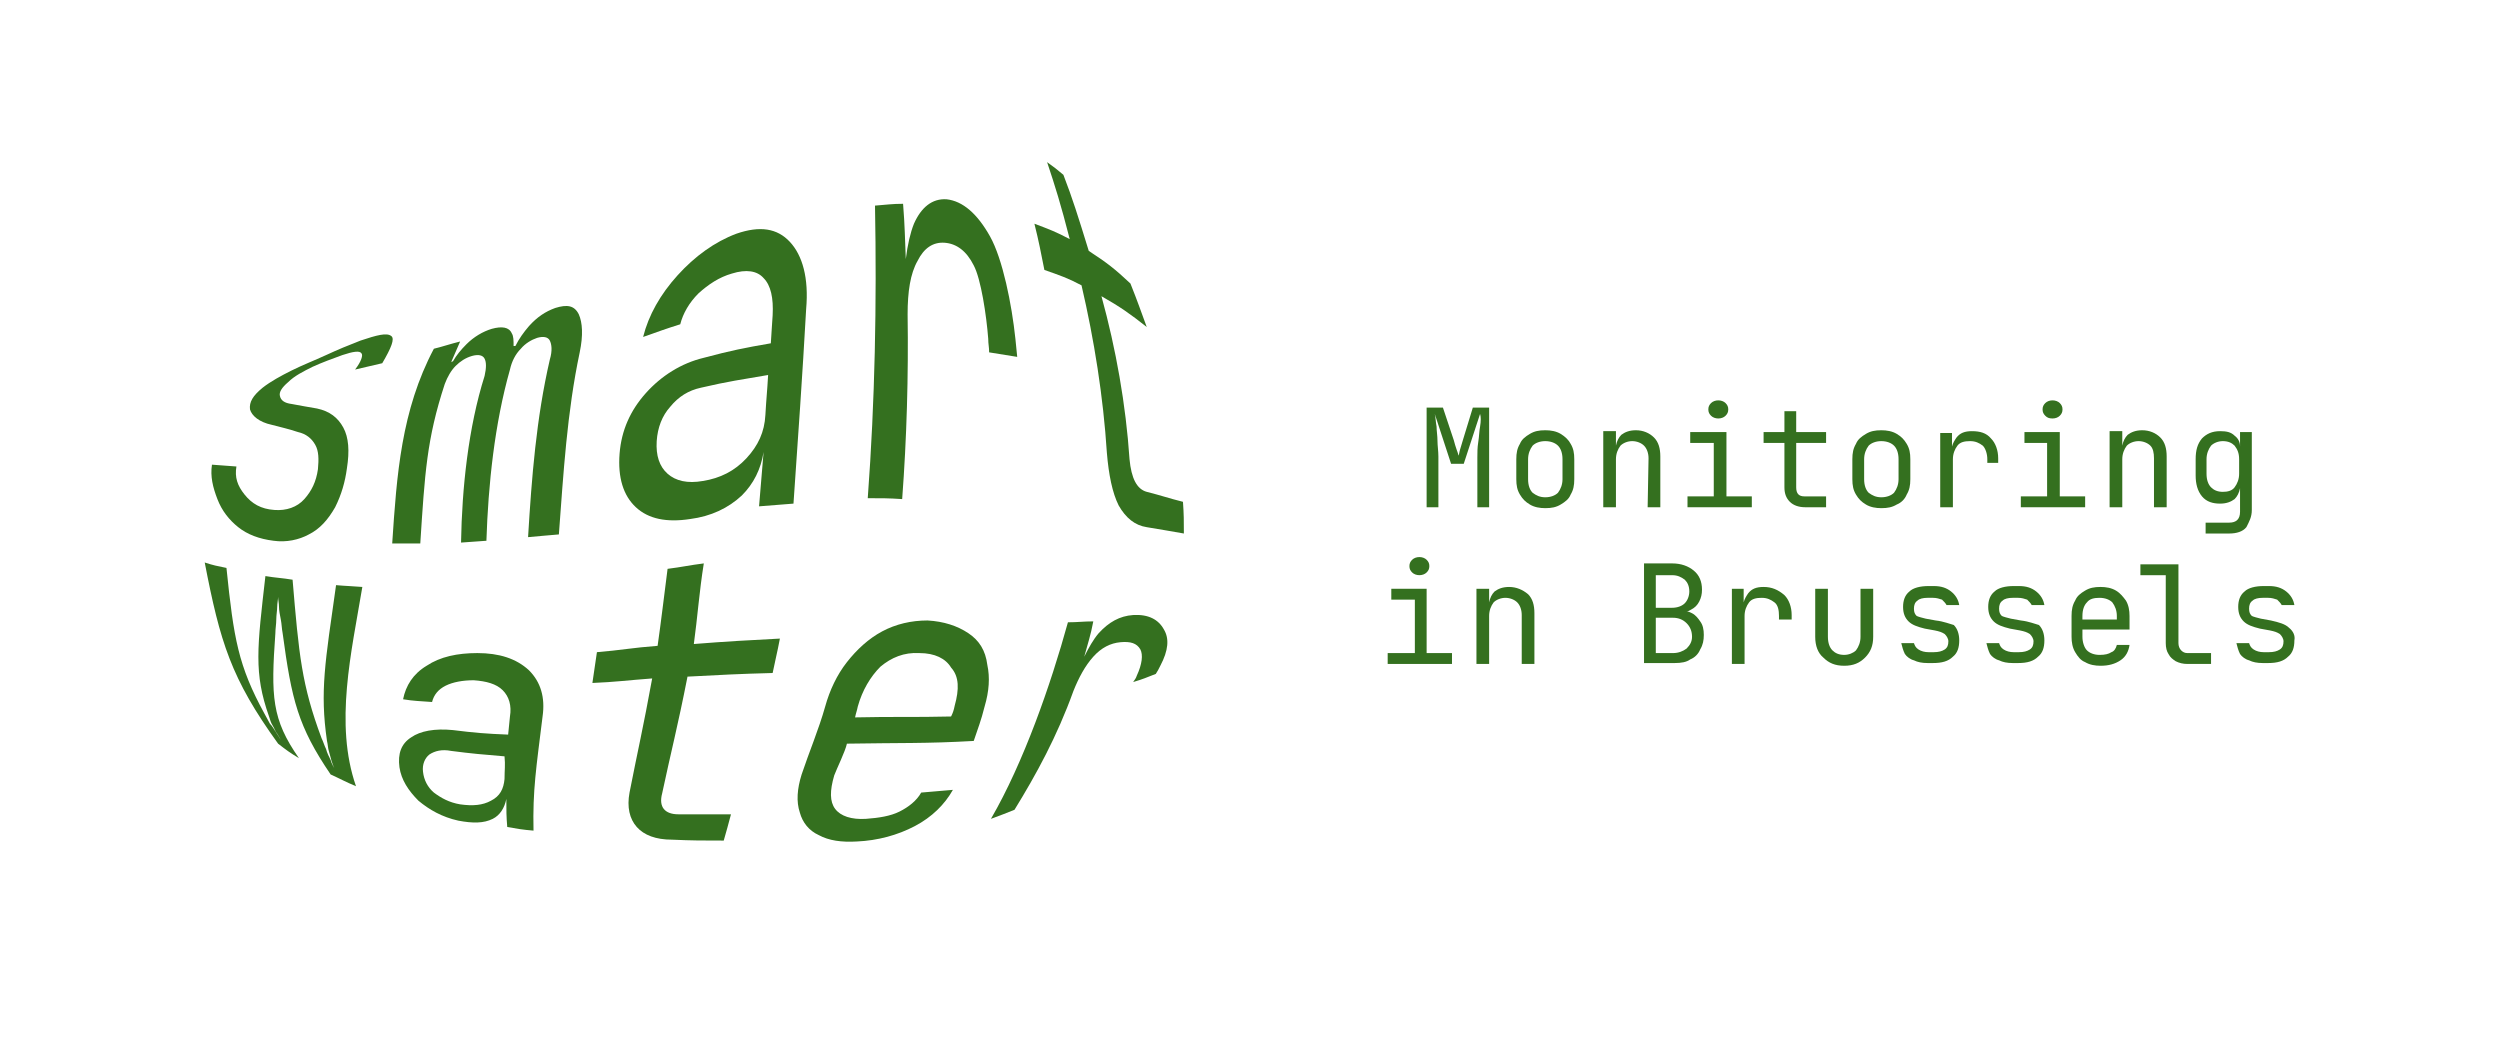 <?xml version="1.0" encoding="utf-8"?>
<!-- Generator: Adobe Illustrator 25.0.0, SVG Export Plug-In . SVG Version: 6.00 Build 0)  -->
<svg version="1.1" id="Calque_1" xmlns="http://www.w3.org/2000/svg" xmlns:xlink="http://www.w3.org/1999/xlink" x="0px" y="0px"
	 viewBox="0 0 276 115.2" style="enable-background:new 0 0 276 115.2;" xml:space="preserve">
<style type="text/css">
	.st0{fill:#34701F;}
</style>
<g>
	<path class="st0" d="M39.8,37.6c-1.3,0.5-2.5,1-3.8,1.6s-2.6,1.1-3.8,1.7c-1.2,0.6-2.3,1.2-3.2,1.9c-1.1,0.9-1.5,1.6-1.4,2.4
		c0.2,0.7,1,1.4,2.4,1.7c1.1,0.3,1.7,0.4,2.9,0.8c0.9,0.2,1.5,0.7,1.9,1.4s0.4,1.6,0.3,2.7c-0.2,1.4-0.7,2.4-1.5,3.3
		c-0.8,0.9-2,1.3-3.3,1.2c-1.5-0.1-2.5-0.7-3.3-1.7s-1.1-1.9-0.9-3.1c-1.1-0.1-1.6-0.1-2.7-0.2c-0.2,1.3,0.1,2.5,0.6,3.8
		s1.3,2.3,2.3,3.1s2.3,1.3,3.9,1.5c1.4,0.2,2.8-0.1,3.9-0.7c1.2-0.6,2.1-1.6,2.9-3c0.7-1.4,1.1-2.8,1.3-4.3c0.3-1.9,0.2-3.4-0.4-4.5
		c-0.6-1.1-1.5-1.8-2.9-2.1c-1.2-0.2-1.7-0.3-2.8-0.5c-0.8-0.1-1.2-0.4-1.3-0.9c-0.1-0.4,0.2-0.9,0.9-1.5c0.7-0.7,1.7-1.2,2.7-1.7
		c1.1-0.5,2.2-0.9,3.3-1.3c1.2-0.4,1.9-0.5,2.1-0.2c0.2,0.2,0,0.9-0.7,1.8c1.2-0.3,1.8-0.4,3-0.7c1-1.7,1.4-2.7,1-3
		C42.7,36.7,41.6,37,39.8,37.6z"/>
	<path class="st0" d="M61.3,34c-1.1,0.4-2,1-2.9,2c-0.6,0.7-1.1,1.4-1.5,2.2c-0.1,0-0.1,0-0.2,0c0-0.6,0-1.1-0.2-1.4
		c-0.3-0.7-1.1-0.8-2.2-0.5c-1,0.3-2,0.9-2.8,1.7c-0.6,0.6-1.1,1.2-1.5,1.9c-0.1,0-0.1,0-0.2,0.1c0.4-0.9,0.6-1.4,1-2.3
		c-1.2,0.3-1.7,0.5-2.9,0.8c-3.6,6.8-4.1,13.9-4.6,21.5c1.2,0,1.9,0,3.1,0c0.5-7.7,0.7-11.5,2.7-17.6c0.3-0.8,0.7-1.5,1.2-2
		s1.1-0.9,1.8-1.1c0.7-0.2,1.2-0.1,1.4,0.3c0.2,0.4,0.2,1,0,1.9c-1.8,5.7-2.5,12.4-2.6,18.4c1.1-0.1,1.7-0.1,2.8-0.2
		c0.2-6.2,0.9-12.9,2.6-18.9c0.2-0.9,0.6-1.7,1.2-2.3c0.5-0.6,1.2-1,1.8-1.2c0.7-0.2,1.2-0.1,1.4,0.3c0.2,0.4,0.3,1.1,0,2.1
		c-1.5,6.5-2,13-2.4,19.6c1.3-0.1,2-0.2,3.4-0.3c0.5-6.7,0.9-13.5,2.3-20.1c0.4-1.9,0.3-3.3-0.1-4.2C63.4,33.7,62.6,33.6,61.3,34z"
		/>
	<path class="st0" d="M87.2,26.7c-1.4-1.5-3.3-1.8-5.9-0.9c-2.4,0.9-4.6,2.5-6.5,4.6c-1.9,2.1-3.2,4.4-3.8,6.8
		c1.7-0.6,2.5-0.9,4.1-1.4c0.3-1.2,1-2.4,2-3.4c1.1-1,2.3-1.8,3.7-2.2c1.6-0.5,2.8-0.3,3.5,0.5c0.8,0.8,1.1,2.2,1,4.1
		c-0.1,1.2-0.1,1.8-0.2,3.1c-2.9,0.5-4.4,0.8-7.4,1.6c-2.5,0.6-4.7,2-6.4,3.9c-1.7,1.9-2.7,4.1-2.9,6.7c-0.2,2.6,0.4,4.6,1.8,5.9
		c1.4,1.3,3.4,1.7,6,1.3c2.3-0.3,4.2-1.2,5.7-2.6c1.3-1.3,2.1-2.9,2.4-4.8l0,0c-0.2,2.5-0.3,3.7-0.5,6c1.5-0.1,2.3-0.2,3.8-0.3
		c0.5-7.2,1-14.3,1.4-21.5C89.3,30.7,88.6,28.2,87.2,26.7z M84.5,45.8c-0.1,1.9-0.8,3.4-2.1,4.8c-1.3,1.4-2.9,2.2-4.8,2.5
		c-1.7,0.3-3,0-3.9-0.8s-1.3-2-1.2-3.6c0.1-1.5,0.6-2.8,1.5-3.8c0.9-1.1,2-1.8,3.4-2.1c3-0.7,4.5-0.9,7.4-1.4
		C84.7,43.2,84.6,44,84.5,45.8z"/>
	<path class="st0" d="M99.6,55.1c0.5-6.7,0.7-13.6,0.6-20.4c0-2.5,0.3-4.5,1.1-5.9c0.7-1.4,1.7-2.1,3-2s2.4,0.9,3.2,2.5
		c0.8,1.5,1.4,5.5,1.6,8.1c0,0.6,0.1,0.9,0.1,1.5c1.3,0.2,1.9,0.3,3.1,0.5c-0.1-0.8-0.1-1.2-0.2-2c-0.4-3.8-1.4-8.8-2.8-11.3
		s-3-3.9-4.8-4.1c-1.6-0.1-2.8,0.9-3.6,2.7c-0.4,1-0.7,2.3-0.9,3.9c-0.1-2.3-0.1-3.6-0.3-6.1c-1.2,0-1.8,0.1-3.1,0.2
		c0.2,10.8,0,21.5-0.8,32.3C97.4,55,98.1,55,99.6,55.1z"/>
	<path class="st0" d="M115.3,29.8c1.7,0.6,2.6,0.9,4.1,1.7c1.4,6,2.4,12.3,2.8,18.5c0.2,2.4,0.6,4.4,1.3,5.8
		c0.8,1.4,1.8,2.2,3.1,2.4c1.7,0.3,2.5,0.4,4.1,0.7c0-1.4,0-2.1-0.1-3.5c-1.6-0.4-2.4-0.7-4-1.1c-1.1-0.3-1.7-1.5-1.9-3.6
		c-0.4-6-1.5-12.2-3.1-18c2.1,1.2,3.1,1.9,5,3.4c-0.7-1.9-1-2.8-1.8-4.8c-1.7-1.6-2.6-2.3-4.6-3.6c-1.2-3.9-1.8-5.8-2.8-8.4
		c-0.7-0.6-1.1-0.9-1.8-1.4c0.9,2.7,1.5,4.6,2.5,8.5c-1.5-0.8-2.3-1.1-3.9-1.7C114.7,26.7,114.9,27.8,115.3,29.8z"/>
	<path class="st0" d="M37.1,64.6c-1.2,8.5-1.8,11.7-1,17.2c0.1,0.4,0.1,0.8,0.2,1.1c0.1,0.4,0.2,0.7,0.3,1.1
		c0.1,0.3,0.2,0.6,0.3,0.8c-0.1-0.2-0.3-0.5-0.4-0.9c-0.2-0.4-0.4-0.8-0.5-1.2c-0.2-0.4-0.3-0.8-0.5-1.2c-2.2-5.9-2.5-9.2-3.2-17.5
		c-1.2-0.2-1.8-0.2-3-0.4c-0.9,7.9-1.3,10.7,0.4,15.5c0.1,0.3,0.2,0.7,0.4,1c0.2,0.3,0.3,0.7,0.5,0.9c0.2,0.3,0.3,0.5,0.4,0.7
		c-0.1-0.2-0.3-0.5-0.5-0.8s-0.4-0.7-0.7-1c-0.2-0.4-0.4-0.7-0.6-1.1c-2.9-5.3-3.4-8.3-4.2-16.1c-1-0.2-1.5-0.3-2.4-0.6
		c1.7,8.8,2.9,12.8,8.1,20c0.9,0.7,1.3,1,2.3,1.6c-3-4.3-3.1-6.8-2.6-13.8c0-0.5,0.1-1,0.1-1.5s0.1-1,0.1-1.4s0.1-0.8,0.1-1.1
		c0,0.3,0.1,0.7,0.1,1.1s0.1,0.9,0.2,1.4s0.1,1,0.2,1.5c1,7.4,1.7,10.3,5.3,15.6c1.1,0.5,1.6,0.8,2.8,1.3c-2.4-6.9-0.5-14.8,0.7-22
		C38.8,64.7,38.2,64.7,37.1,64.6z"/>
	<path class="st0" d="M52.7,72.1c-2.2,0-4.1,0.4-5.6,1.4c-1.5,0.9-2.3,2.2-2.6,3.7c1.2,0.2,1.9,0.2,3.2,0.3c0.2-0.8,0.7-1.4,1.5-1.8
		s1.9-0.6,3.1-0.6c1.4,0.1,2.5,0.4,3.2,1.1s1,1.7,0.8,2.9c-0.1,0.8-0.1,1.2-0.2,2c-2.5-0.1-3.7-0.2-6.1-0.5c-2-0.2-3.6,0.1-4.6,0.8
		c-1.1,0.7-1.5,1.8-1.3,3.3c0.2,1.4,1,2.6,2.1,3.7c1.2,1,2.6,1.8,4.4,2.2c1.6,0.3,2.8,0.3,3.8-0.2c0.8-0.4,1.3-1.2,1.5-2.2l0,0
		c0,1.3,0,1.9,0.1,3.1c1.1,0.2,1.7,0.3,2.9,0.4c-0.1-4.5,0.3-6.9,1-12.6c0.3-2.1-0.2-3.8-1.5-5.1C57,72.7,55.1,72.1,52.7,72.1z
		 M55.7,86c-0.1,1.1-0.5,1.9-1.5,2.4c-0.9,0.5-2,0.6-3.4,0.4c-1.2-0.2-2.1-0.7-2.9-1.3c-0.7-0.6-1.1-1.4-1.2-2.3
		c-0.1-0.8,0.2-1.5,0.7-1.9c0.6-0.4,1.4-0.6,2.4-0.4c2.3,0.3,3.5,0.4,5.9,0.6C55.8,84.5,55.7,85,55.7,86z"/>
	<path class="st0" d="M77.7,62.2c-1.6,0.2-2.4,0.4-4,0.6c-0.4,3.1-0.7,5.7-1.1,8.5c-2.7,0.2-4.2,0.5-6.7,0.7
		c-0.2,1.4-0.3,2.1-0.5,3.4c2.5-0.1,3.9-0.3,6.6-0.5c-1,5.5-1.6,8-2.5,12.6c-0.3,1.6,0,2.9,0.8,3.8s2.1,1.4,3.9,1.4
		c2.2,0.1,3.4,0.1,5.7,0.1c0.3-1.1,0.5-1.7,0.8-2.9c-2.4,0-3.5,0-5.8,0c-1.5,0-2.2-0.8-1.8-2.3c1-4.7,1.7-7.3,2.8-12.9
		c3.8-0.2,5.6-0.3,9.4-0.4c0.3-1.5,0.5-2.2,0.8-3.8c-3.8,0.2-5.7,0.3-9.5,0.6C77,68.2,77.2,65.3,77.7,62.2z"/>
	<path class="st0" d="M106.9,69.9c-1.2-0.8-2.7-1.3-4.5-1.4c-1.8,0-3.5,0.4-5,1.2c-1.5,0.8-2.8,2-3.9,3.4s-1.9,3.1-2.4,4.9
		c-0.7,2.5-1.8,5.1-2.6,7.5c-0.5,1.6-0.6,3-0.2,4.2c0.3,1.1,1,2,2.1,2.5c1.1,0.6,2.5,0.8,4.2,0.7c2.3-0.1,4.5-0.7,6.4-1.7
		s3.3-2.4,4.2-4c-1.4,0.1-2.1,0.2-3.5,0.3c-0.5,0.9-1.4,1.6-2.4,2.1s-2.3,0.7-3.7,0.8c-1.6,0.1-2.8-0.3-3.4-1.1
		c-0.6-0.8-0.6-2-0.1-3.7c0.3-0.8,1.2-2.6,1.4-3.5c5.7-0.1,8.8,0,14-0.3c0.5-1.5,0.8-2.2,1.2-3.8c0.5-1.7,0.6-3.2,0.3-4.6
		C108.8,71.8,108.1,70.7,106.9,69.9z M105.4,77.9c-0.1,0.5-0.2,0.8-0.4,1.2c-4.1,0.1-6.3,0-10.6,0.1c0.1-0.5,0.2-0.7,0.3-1.2
		c0.5-1.8,1.4-3.3,2.5-4.4c1.2-1,2.6-1.6,4.3-1.5c1.7,0,2.9,0.6,3.5,1.6C105.9,74.7,105.9,76.1,105.4,77.9z"/>
	<path class="st0" d="M125.1,67.9c-1.5,0.1-2.7,0.8-3.8,2c-0.6,0.7-1.1,1.6-1.6,2.6c0.4-1.5,0.7-2.3,1-3.9c-1.1,0-1.7,0.1-2.8,0.1
		c-1.9,6.9-4.9,15.5-8.5,21.7c1.1-0.4,1.6-0.6,2.6-1c2.4-3.9,4.7-8.1,6.5-13.1c0.6-1.5,1.3-2.8,2.2-3.8c0.9-1,1.9-1.5,3-1.6
		s1.8,0.1,2.2,0.8c0.3,0.6,0.2,1.6-0.4,2.9c-0.1,0.3-0.2,0.4-0.4,0.7c1-0.3,1.5-0.5,2.5-0.9c0.2-0.3,0.3-0.5,0.5-0.9
		c0.9-1.7,1-3,0.4-4C127.9,68.4,126.8,67.8,125.1,67.9z"/>
</g>
<g>
	<path class="st0" d="M163.4,47.1c-0.1,0.5-0.1,1.1-0.2,1.7c-0.1,0.6-0.1,1.2-0.1,1.7c0,0.6,0,1.1,0,1.5v4h1.3V45h-1.8l-1.1,3.6
		c-0.1,0.3-0.2,0.7-0.3,1s-0.1,0.6-0.2,0.7c0-0.2-0.1-0.4-0.2-0.7c-0.1-0.3-0.2-0.6-0.3-1l-1.2-3.6h-1.8v11h1.3v-4c0-0.5,0-1,0-1.6
		s-0.1-1.2-0.1-1.7c0-0.6-0.1-1.1-0.1-1.6c-0.1-0.5-0.1-1-0.2-1.4l1.8,5.5h1.4l1.8-5.5C163.5,46,163.5,46.5,163.4,47.1z"/>
	<path class="st0" d="M172.3,47.9c-0.5-0.3-1.1-0.4-1.7-0.4c-0.7,0-1.2,0.1-1.7,0.4c-0.5,0.3-0.9,0.6-1.1,1.1
		c-0.3,0.5-0.4,1-0.4,1.7v2.2c0,0.7,0.1,1.2,0.4,1.7c0.3,0.5,0.6,0.8,1.1,1.1s1.1,0.4,1.7,0.4c0.7,0,1.2-0.1,1.7-0.4
		c0.5-0.3,0.9-0.6,1.1-1.1c0.3-0.5,0.4-1,0.4-1.7v-2.2c0-0.7-0.1-1.2-0.4-1.7C173.2,48.6,172.8,48.2,172.3,47.9z M172.5,52.9
		c0,0.6-0.2,1.1-0.5,1.5c-0.3,0.3-0.8,0.5-1.4,0.5c-0.6,0-1-0.2-1.4-0.5c-0.3-0.3-0.5-0.8-0.5-1.5v-2.2c0-0.6,0.2-1.1,0.5-1.5
		c0.3-0.3,0.8-0.5,1.4-0.5c0.6,0,1.1,0.2,1.4,0.5c0.3,0.3,0.5,0.8,0.5,1.5V52.9z"/>
	<path class="st0" d="M181.9,56h1.4v-5.6c0-0.9-0.2-1.6-0.7-2.1s-1.2-0.8-2-0.8c-0.7,0-1.2,0.2-1.6,0.5c-0.3,0.3-0.5,0.7-0.6,1.2
		l0,0v-1.6H177V56h1.4v-5.3c0-0.6,0.2-1.1,0.5-1.5c0.3-0.3,0.8-0.5,1.3-0.5s1,0.2,1.3,0.5s0.5,0.8,0.5,1.4L181.9,56L181.9,56z"/>
	<polygon class="st0" points="193.4,54.8 190.6,54.8 190.6,47.7 186.6,47.7 186.6,48.9 189.2,48.9 189.2,54.8 186.3,54.8 186.3,56 
		193.4,56 	"/>
	<path class="st0" d="M189.7,46.2c0.3,0,0.6-0.1,0.8-0.3s0.3-0.4,0.3-0.7s-0.1-0.5-0.3-0.7s-0.5-0.3-0.8-0.3s-0.6,0.1-0.8,0.3
		s-0.3,0.4-0.3,0.7s0.1,0.5,0.3,0.7C189.1,46.1,189.4,46.2,189.7,46.2z"/>
	<path class="st0" d="M201.5,54.8h-2.3c-0.6,0-0.9-0.3-0.9-1v-4.9h3.3v-1.2h-3.3v-2.3H197v2.3h-2.3v1.2h2.3v4.9
		c0,0.7,0.2,1.2,0.6,1.6c0.4,0.4,1,0.6,1.7,0.6h2.3v-1.2C201.6,54.8,201.5,54.8,201.5,54.8z"/>
	<path class="st0" d="M210.5,54.6c0.3-0.5,0.4-1,0.4-1.7v-2.2c0-0.7-0.1-1.2-0.4-1.7c-0.3-0.5-0.6-0.8-1.1-1.1s-1.1-0.4-1.7-0.4
		c-0.7,0-1.2,0.1-1.7,0.4c-0.5,0.3-0.9,0.6-1.1,1.1c-0.3,0.5-0.4,1-0.4,1.7v2.2c0,0.7,0.1,1.2,0.4,1.7c0.3,0.5,0.6,0.8,1.1,1.1
		s1.1,0.4,1.7,0.4c0.7,0,1.2-0.1,1.7-0.4C209.9,55.5,210.3,55.1,210.5,54.6z M209.6,52.9c0,0.6-0.2,1.1-0.5,1.5
		c-0.3,0.3-0.8,0.5-1.4,0.5c-0.6,0-1-0.2-1.4-0.5c-0.3-0.3-0.5-0.8-0.5-1.5v-2.2c0-0.6,0.2-1.1,0.5-1.5c0.3-0.3,0.8-0.5,1.4-0.5
		c0.6,0,1.1,0.2,1.4,0.5c0.3,0.3,0.5,0.8,0.5,1.5V52.9z"/>
	<path class="st0" d="M219.2,51.1h1.4v-0.5c0-0.9-0.3-1.7-0.8-2.2c-0.5-0.6-1.2-0.8-2.1-0.8c-0.8,0-1.3,0.2-1.7,0.7
		c-0.2,0.3-0.4,0.6-0.5,1v-1.5h-1.3V56h1.4v-5.3c0-0.6,0.2-1.1,0.5-1.5s0.8-0.5,1.4-0.5c0.6,0,1,0.2,1.4,0.5
		c0.3,0.3,0.5,0.9,0.5,1.5v0.4C219.4,51.1,219.2,51.1,219.2,51.1z"/>
	<path class="st0" d="M226.6,46.2c0.3,0,0.6-0.1,0.8-0.3s0.3-0.4,0.3-0.7s-0.1-0.5-0.3-0.7s-0.5-0.3-0.8-0.3s-0.6,0.1-0.8,0.3
		s-0.3,0.4-0.3,0.7s0.1,0.5,0.3,0.7C226,46.1,226.2,46.2,226.6,46.2z"/>
	<polygon class="st0" points="230.2,54.8 227.4,54.8 227.4,47.7 223.5,47.7 223.5,48.9 226,48.9 226,54.8 223.1,54.8 223.1,56 
		230.2,56 	"/>
	<path class="st0" d="M237.8,50.6V56h1.4v-5.6c0-0.9-0.2-1.6-0.7-2.1s-1.2-0.8-2-0.8c-0.7,0-1.2,0.2-1.6,0.5
		c-0.3,0.3-0.5,0.7-0.6,1.2l0,0v-1.6h-1.4V56h1.4v-5.3c0-0.6,0.2-1.1,0.5-1.5c0.3-0.3,0.8-0.5,1.3-0.5s1,0.2,1.3,0.5
		S237.8,50,237.8,50.6z"/>
	<path class="st0" d="M248.6,56.3v-8.6h-1.3v1.6l0,0c0-0.5-0.2-0.9-0.6-1.2c-0.4-0.4-0.9-0.5-1.6-0.5c-0.9,0-1.5,0.3-2,0.8
		c-0.5,0.6-0.7,1.3-0.7,2.3v1.8c0,0.9,0.2,1.7,0.7,2.3s1.2,0.8,2,0.8c0.7,0,1.2-0.2,1.6-0.5c0.3-0.3,0.5-0.7,0.6-1.2l0,0v1.5v1.1
		c0,0.4-0.1,0.7-0.3,0.9s-0.5,0.3-0.9,0.3h-2.6v1.2h2.6c0.8,0,1.5-0.2,1.9-0.7C248.3,57.6,248.6,57.1,248.6,56.3z M247.2,52.3
		c0,0.6-0.2,1.1-0.5,1.5s-0.8,0.5-1.3,0.5c-0.6,0-1-0.2-1.3-0.5s-0.5-0.8-0.5-1.5v-1.6c0-0.6,0.2-1.1,0.5-1.5
		c0.3-0.3,0.8-0.5,1.3-0.5c0.6,0,1,0.2,1.3,0.5c0.3,0.4,0.5,0.8,0.5,1.5V52.3z"/>
	<path class="st0" d="M156.7,63.5c0.3,0,0.6-0.1,0.8-0.3s0.3-0.4,0.3-0.7s-0.1-0.5-0.3-0.7s-0.5-0.3-0.8-0.3s-0.6,0.1-0.8,0.3
		s-0.3,0.4-0.3,0.7s0.1,0.5,0.3,0.7C156.1,63.4,156.4,63.5,156.7,63.5z"/>
	<polygon class="st0" points="157.5,65 153.6,65 153.6,66.2 156.2,66.2 156.2,72.1 153.2,72.1 153.2,73.3 160.3,73.3 160.3,72.1 
		157.5,72.1 	"/>
	<path class="st0" d="M166.6,64.8c-0.7,0-1.2,0.2-1.6,0.5c-0.3,0.3-0.5,0.7-0.6,1.2l0,0V65H163v8.3h1.4V68c0-0.6,0.2-1.1,0.5-1.5
		c0.3-0.3,0.8-0.5,1.3-0.5s1,0.2,1.3,0.5s0.5,0.8,0.5,1.4v5.4h1.4v-5.6c0-0.9-0.2-1.6-0.7-2.1C168.1,65.1,167.4,64.8,166.6,64.8z"/>
	<path class="st0" d="M186.8,67.7c-0.2-0.1-0.4-0.2-0.6-0.2c0.2,0,0.3-0.1,0.5-0.2c0.4-0.2,0.7-0.5,0.9-0.9s0.3-0.8,0.3-1.3
		c0-0.9-0.3-1.6-0.9-2.1c-0.6-0.5-1.4-0.8-2.4-0.8h-3.1v11h3.4c0.7,0,1.3-0.1,1.7-0.4c0.5-0.2,0.9-0.6,1.1-1.1
		c0.3-0.5,0.4-1,0.4-1.6s-0.1-1.1-0.4-1.5C187.5,68.3,187.2,67.9,186.8,67.7z M182.8,63.5h1.8c0.6,0,1,0.2,1.4,0.5
		c0.3,0.3,0.5,0.7,0.5,1.3c0,0.5-0.2,1-0.5,1.3s-0.8,0.5-1.4,0.5h-1.8V63.5z M186.2,71.6c-0.4,0.3-0.9,0.5-1.5,0.5h-1.9v-3.9h1.9
		c0.6,0,1.1,0.2,1.5,0.6s0.6,0.9,0.6,1.5C186.8,70.8,186.6,71.2,186.2,71.6z"/>
	<path class="st0" d="M194.7,64.8c-0.8,0-1.3,0.2-1.7,0.7c-0.2,0.3-0.4,0.6-0.5,1V65h-1.3v8.3h1.4V68c0-0.6,0.2-1.1,0.5-1.5
		s0.8-0.5,1.4-0.5c0.6,0,1,0.2,1.4,0.5s0.5,0.9,0.5,1.5v0.4h1.4v-0.5c0-0.9-0.3-1.7-0.8-2.2C196.3,65.1,195.6,64.8,194.7,64.8z"/>
	<path class="st0" d="M205.4,70.3c0,0.6-0.2,1.1-0.5,1.5c-0.3,0.3-0.8,0.5-1.3,0.5c-0.6,0-1-0.2-1.3-0.5s-0.5-0.8-0.5-1.5V65h-1.4
		v5.3c0,1,0.3,1.8,0.9,2.3c0.6,0.6,1.3,0.9,2.3,0.9s1.7-0.3,2.3-0.9s0.9-1.3,0.9-2.3V65h-1.4V70.3z"/>
	<path class="st0" d="M213.7,68.5l-1.1-0.2c-0.4-0.1-0.8-0.2-1-0.3c-0.2-0.2-0.3-0.4-0.3-0.8s0.1-0.7,0.4-0.9
		c0.2-0.2,0.6-0.3,1.1-0.3h0.6c0.4,0,0.7,0.1,1,0.2c0.2,0.2,0.4,0.4,0.5,0.6h1.4c-0.1-0.6-0.4-1.1-0.9-1.5s-1.1-0.6-1.9-0.6h-0.6
		c-0.9,0-1.7,0.2-2.1,0.6c-0.5,0.4-0.7,1-0.7,1.7s0.2,1.2,0.6,1.6c0.4,0.4,1,0.6,1.8,0.8l1.1,0.2c0.5,0.1,0.8,0.2,1.1,0.4
		c0.2,0.2,0.4,0.5,0.4,0.8c0,0.4-0.1,0.7-0.4,0.9c-0.3,0.2-0.7,0.3-1.2,0.3h-0.6c-0.4,0-0.8-0.1-1.1-0.3c-0.3-0.2-0.4-0.4-0.5-0.7
		h-1.4c0.1,0.4,0.2,0.8,0.4,1.2c0.2,0.3,0.6,0.6,1,0.7c0.4,0.2,0.9,0.3,1.5,0.3h0.6c1,0,1.7-0.2,2.2-0.7c0.5-0.4,0.7-1,0.7-1.8
		c0-0.7-0.2-1.3-0.6-1.7C215.3,68.9,214.6,68.6,213.7,68.5z"/>
	<path class="st0" d="M223.1,68.5l-1.1-0.2c-0.4-0.1-0.8-0.2-1-0.3c-0.2-0.2-0.3-0.4-0.3-0.8s0.1-0.7,0.4-0.9
		c0.2-0.2,0.6-0.3,1.1-0.3h0.6c0.4,0,0.7,0.1,1,0.2c0.2,0.2,0.4,0.4,0.5,0.6h1.4c-0.1-0.6-0.4-1.1-0.9-1.5s-1.1-0.6-1.9-0.6h-0.6
		c-0.9,0-1.7,0.2-2.1,0.6c-0.5,0.4-0.7,1-0.7,1.7s0.2,1.2,0.6,1.6c0.4,0.4,1,0.6,1.8,0.8l1.1,0.2c0.5,0.1,0.8,0.2,1.1,0.4
		c0.2,0.2,0.4,0.5,0.4,0.8c0,0.4-0.1,0.7-0.4,0.9c-0.3,0.2-0.7,0.3-1.2,0.3h-0.6c-0.4,0-0.8-0.1-1.1-0.3c-0.3-0.2-0.4-0.4-0.5-0.7
		h-1.4c0.1,0.4,0.2,0.8,0.4,1.2c0.2,0.3,0.6,0.6,1,0.7c0.4,0.2,0.9,0.3,1.5,0.3h0.6c1,0,1.7-0.2,2.2-0.7c0.5-0.4,0.7-1,0.7-1.8
		c0-0.7-0.2-1.3-0.6-1.7C224.7,68.9,224,68.6,223.1,68.5z"/>
	<path class="st0" d="M233.6,65.2c-0.5-0.3-1.1-0.4-1.7-0.4c-0.7,0-1.2,0.1-1.7,0.4s-0.9,0.6-1.1,1.1c-0.3,0.5-0.4,1-0.4,1.7v2.3
		c0,0.6,0.1,1.2,0.4,1.7c0.3,0.5,0.6,0.9,1.1,1.1c0.5,0.3,1.1,0.4,1.7,0.4c0.9,0,1.6-0.2,2.2-0.6c0.6-0.4,0.9-1,1-1.7h-1.4
		c-0.1,0.4-0.3,0.7-0.6,0.8c-0.3,0.2-0.7,0.3-1.3,0.3s-1.1-0.2-1.4-0.5c-0.3-0.3-0.5-0.9-0.5-1.5v-0.8h5.2V68c0-0.6-0.1-1.2-0.4-1.7
		C234.4,65.9,234.1,65.5,233.6,65.2z M229.9,68c0-0.7,0.2-1.2,0.5-1.5c0.3-0.4,0.8-0.5,1.4-0.5c0.6,0,1.1,0.2,1.4,0.5
		c0.3,0.4,0.5,0.9,0.5,1.5v0.4h-3.8L229.9,68L229.9,68z"/>
	<path class="st0" d="M240.8,71.8c-0.2-0.2-0.3-0.5-0.3-0.8v-8.7h-4.2v1.2h2.8V71c0,0.5,0.1,0.9,0.3,1.2c0.2,0.4,0.5,0.6,0.8,0.8
		c0.4,0.2,0.8,0.3,1.3,0.3h2.6v-1.2h-2.6C241.2,72.1,241,72,240.8,71.8z"/>
	<path class="st0" d="M252.7,69.3c-0.4-0.4-1.1-0.6-2-0.8l-1.1-0.2c-0.4-0.1-0.8-0.2-1-0.3c-0.2-0.2-0.3-0.4-0.3-0.8
		s0.1-0.7,0.4-0.9c0.2-0.2,0.6-0.3,1.1-0.3h0.6c0.4,0,0.7,0.1,1,0.2c0.2,0.2,0.4,0.4,0.5,0.6h1.4c-0.1-0.6-0.4-1.1-0.9-1.5
		s-1.1-0.6-1.9-0.6h-0.6c-0.9,0-1.7,0.2-2.1,0.6c-0.5,0.4-0.7,1-0.7,1.7s0.2,1.2,0.6,1.6c0.4,0.4,1,0.6,1.8,0.8l1.1,0.2
		c0.5,0.1,0.8,0.2,1.1,0.4c0.2,0.2,0.4,0.5,0.4,0.8c0,0.4-0.1,0.7-0.4,0.9c-0.3,0.2-0.7,0.3-1.2,0.3h-0.6c-0.4,0-0.8-0.1-1.1-0.3
		c-0.3-0.2-0.4-0.4-0.5-0.7h-1.4c0.1,0.4,0.2,0.8,0.4,1.2c0.2,0.3,0.6,0.6,1,0.7c0.4,0.2,0.9,0.3,1.5,0.3h0.6c1,0,1.7-0.2,2.2-0.7
		c0.5-0.4,0.7-1,0.7-1.8C253.4,70.2,253.2,69.7,252.7,69.3z"/>
</g>
</svg>
